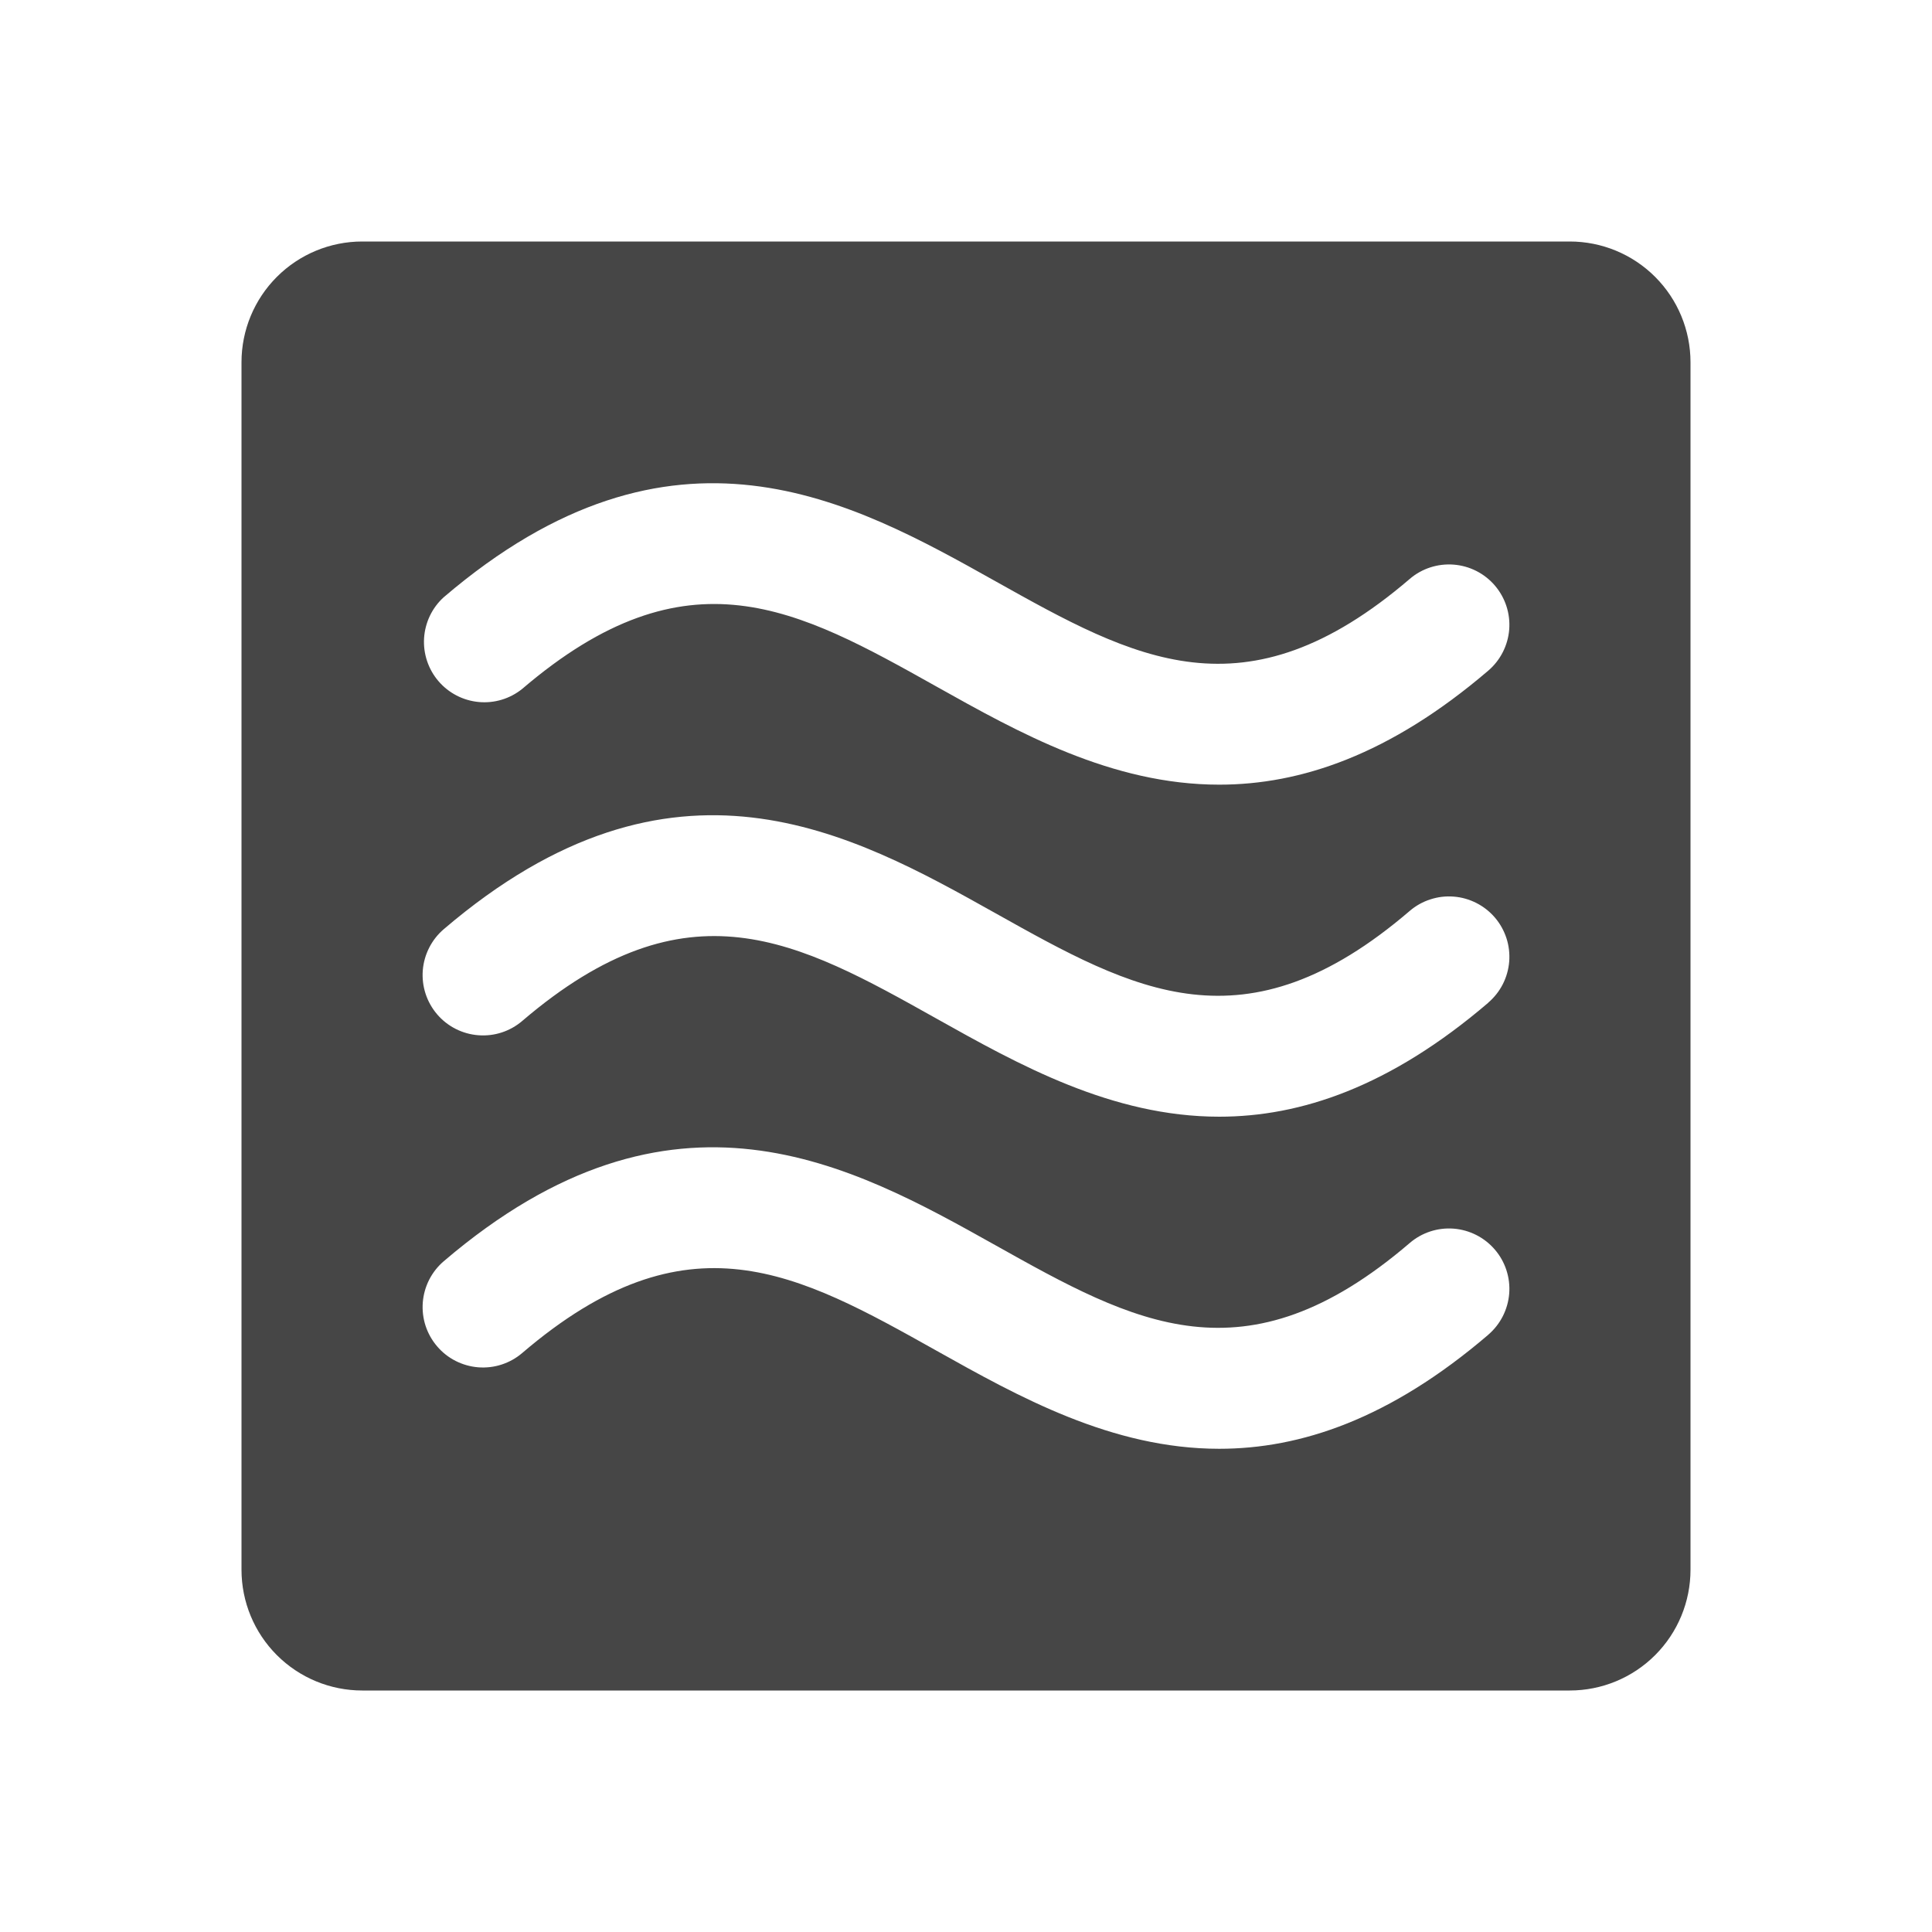 <svg width="36" height="36" viewBox="0 0 36 36" fill="none" xmlns="http://www.w3.org/2000/svg">
<path d="M29.25 4.5H6.75C6.153 4.5 5.581 4.737 5.159 5.159C4.737 5.581 4.5 6.153 4.5 6.75V29.25C4.5 29.847 4.737 30.419 5.159 30.841C5.581 31.263 6.153 31.5 6.75 31.5H29.25C29.847 31.5 30.419 31.263 30.841 30.841C31.263 30.419 31.5 29.847 31.5 29.25V6.75C31.5 6.153 31.263 5.581 30.841 5.159C30.419 4.737 29.847 4.5 29.25 4.5ZM27.731 24.872C25.893 26.445 24.23 26.996 22.719 26.996C20.714 26.996 18.976 26.023 17.45 25.168C14.861 23.718 12.817 22.573 9.731 25.211C9.619 25.307 9.489 25.38 9.348 25.426C9.208 25.472 9.06 25.489 8.912 25.478C8.765 25.466 8.622 25.426 8.49 25.359C8.358 25.292 8.241 25.2 8.145 25.087C8.049 24.975 7.976 24.845 7.93 24.705C7.884 24.564 7.867 24.416 7.878 24.269C7.89 24.121 7.93 23.978 7.997 23.846C8.064 23.715 8.156 23.597 8.269 23.501C12.547 19.845 15.875 21.707 18.55 23.204C21.139 24.654 23.191 25.799 26.269 23.161C26.495 22.967 26.79 22.871 27.087 22.894C27.385 22.918 27.661 23.058 27.855 23.285C28.049 23.511 28.145 23.806 28.122 24.103C28.098 24.401 27.958 24.677 27.731 24.871V24.872ZM27.731 18.685C25.893 20.257 24.23 20.808 22.719 20.808C20.714 20.808 18.976 19.835 17.45 18.98C14.861 17.53 12.817 16.386 9.731 19.024C9.504 19.218 9.21 19.314 8.912 19.29C8.615 19.267 8.339 19.127 8.145 18.9C7.951 18.673 7.855 18.379 7.878 18.081C7.902 17.784 8.042 17.508 8.269 17.314C12.547 13.658 15.875 15.519 18.55 17.017C21.139 18.467 23.191 19.612 26.269 16.973C26.381 16.877 26.511 16.804 26.652 16.759C26.792 16.713 26.94 16.695 27.087 16.707C27.235 16.718 27.378 16.759 27.51 16.826C27.642 16.893 27.759 16.985 27.855 17.097C27.951 17.209 28.024 17.34 28.07 17.48C28.116 17.62 28.133 17.769 28.122 17.916C28.11 18.063 28.07 18.207 28.003 18.338C27.936 18.47 27.843 18.587 27.731 18.683V18.685ZM27.731 12.497C25.893 14.069 24.23 14.621 22.719 14.621C20.714 14.621 18.976 13.648 17.45 12.793C14.861 11.343 12.817 10.198 9.731 12.836C9.503 13.02 9.213 13.108 8.922 13.081C8.63 13.054 8.361 12.915 8.17 12.692C7.98 12.47 7.884 12.182 7.902 11.89C7.921 11.598 8.052 11.324 8.269 11.128C12.547 7.471 15.875 9.333 18.55 10.831C21.139 12.281 23.191 13.425 26.269 10.787C26.495 10.593 26.79 10.498 27.087 10.521C27.385 10.544 27.661 10.684 27.855 10.911C28.049 11.138 28.145 11.432 28.122 11.73C28.098 12.027 27.958 12.303 27.731 12.497Z" fill="#464646"/>
</svg>

